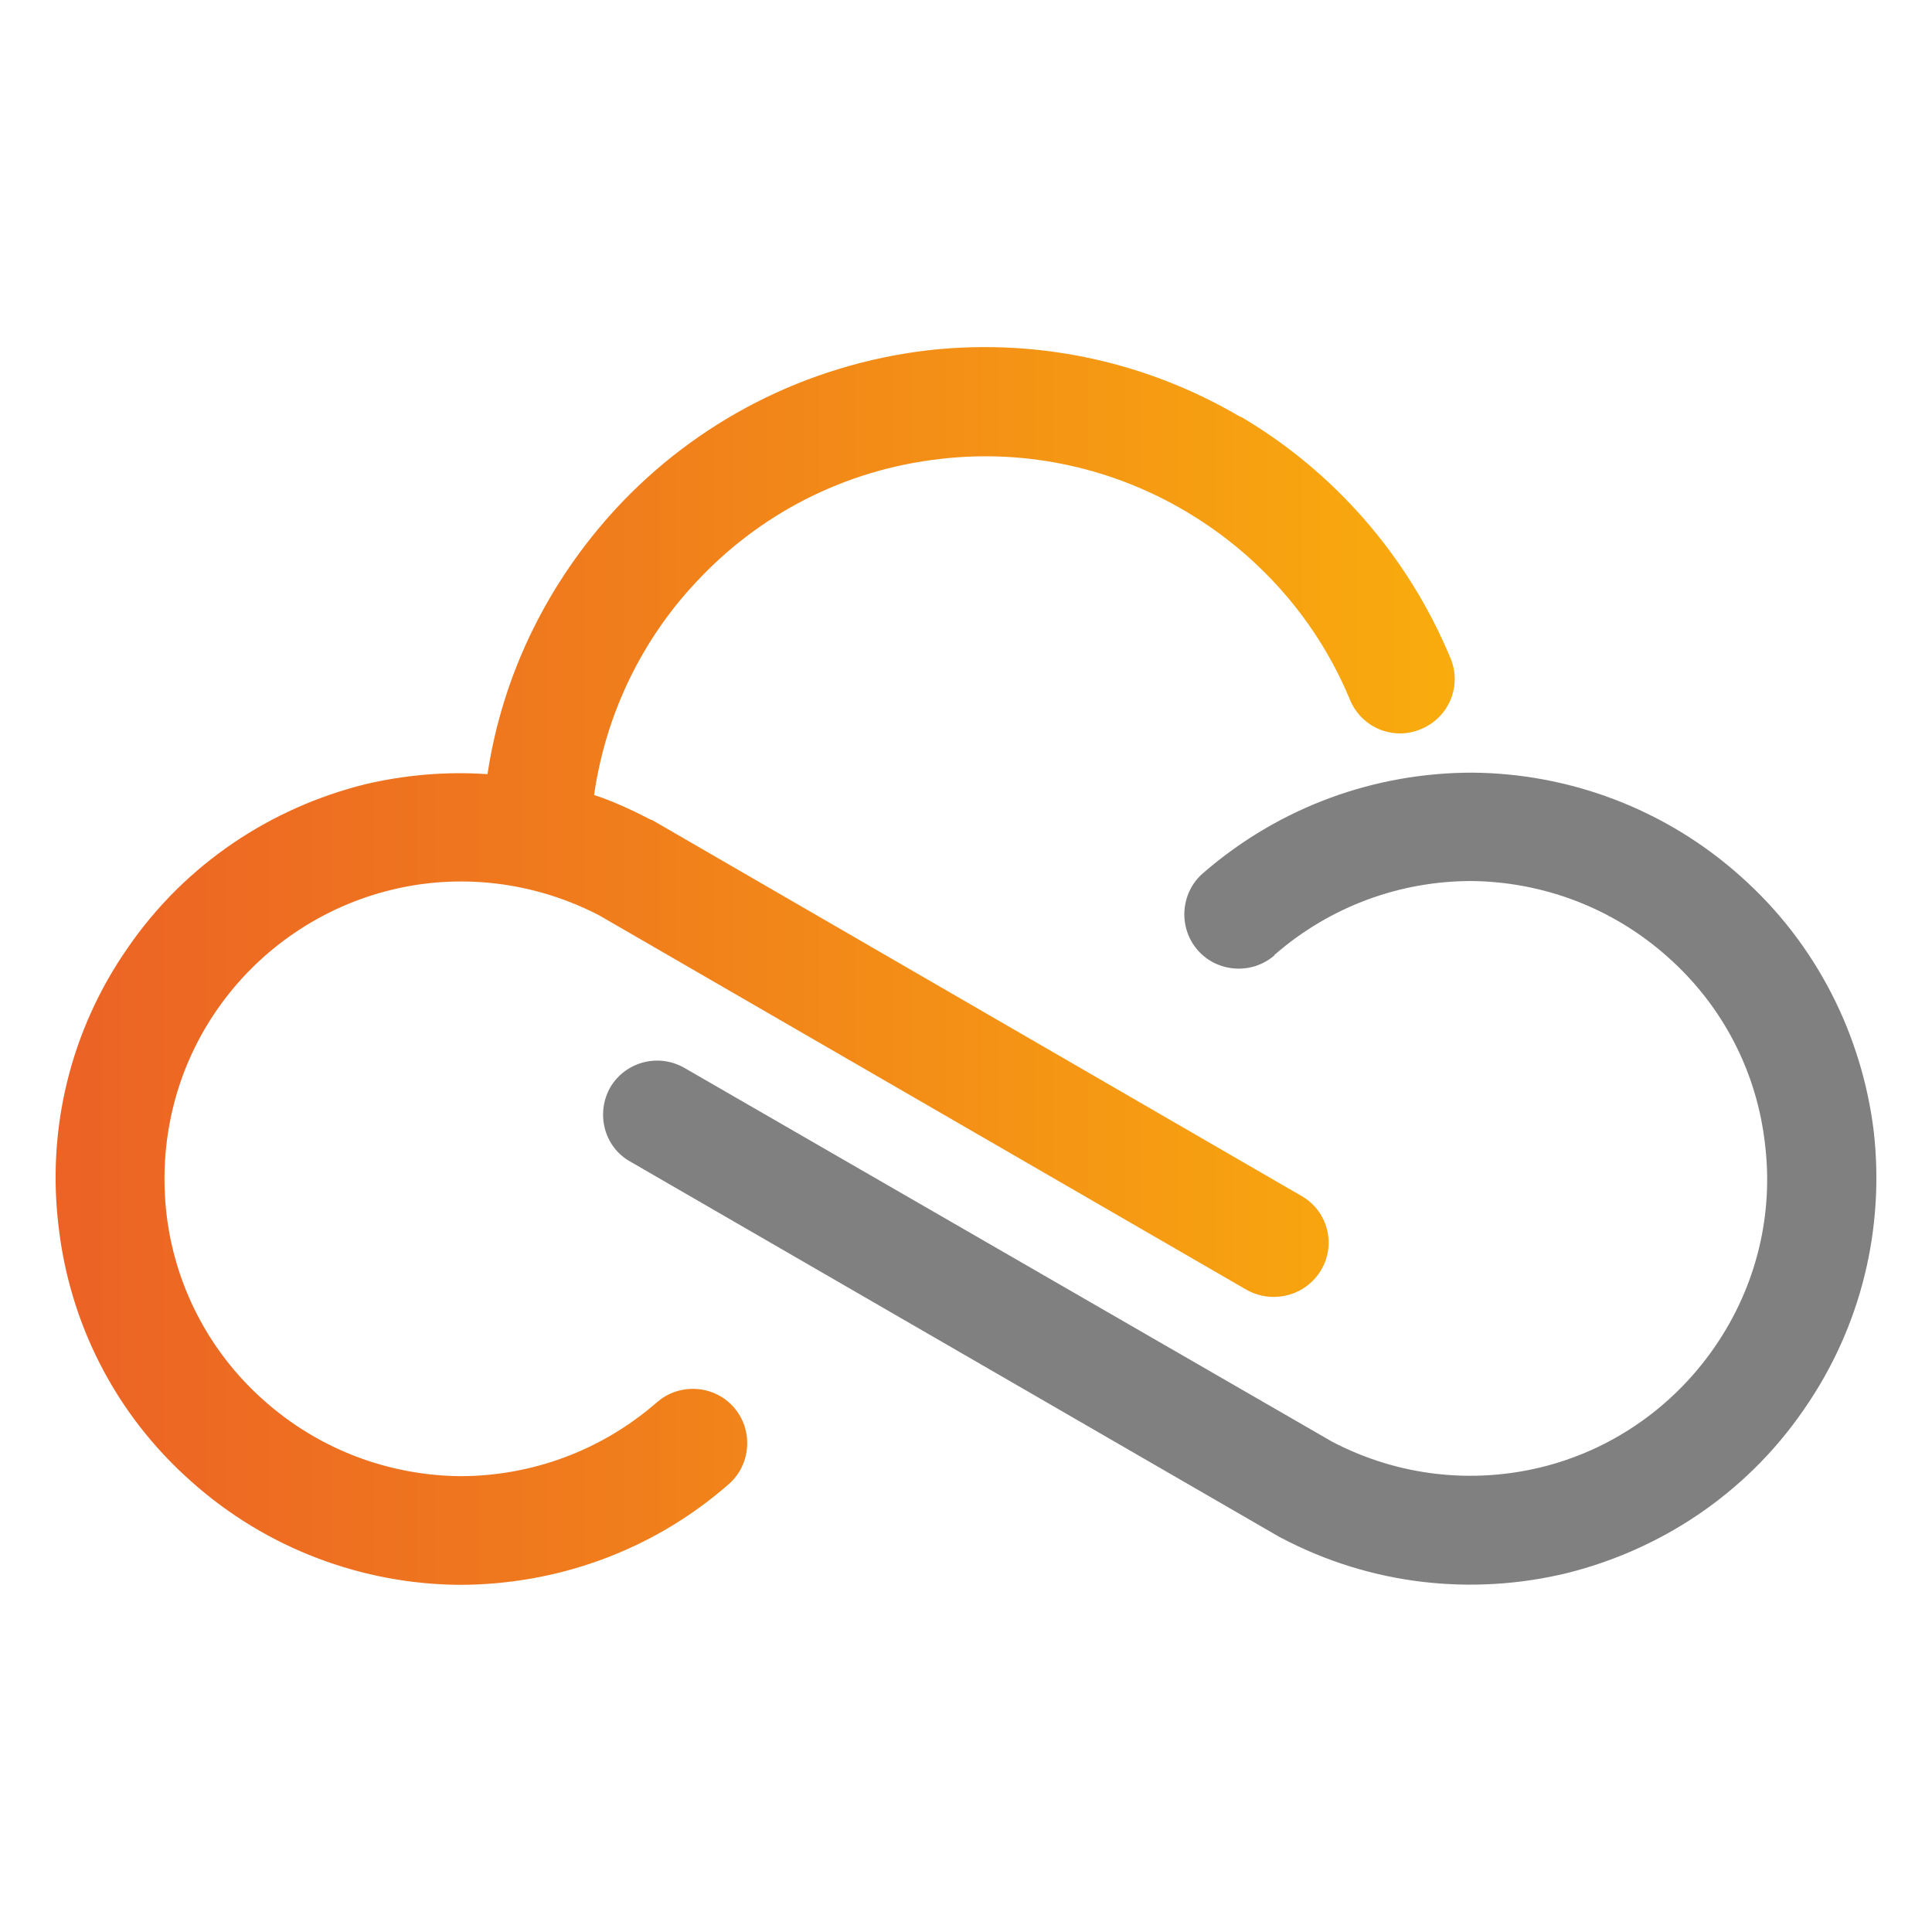 <?xml version="1.0" encoding="UTF-8"?>
<svg id="Capa_1" data-name="Capa 1" xmlns="http://www.w3.org/2000/svg" xmlns:xlink="http://www.w3.org/1999/xlink" viewBox="0 0 128 128" width="256px" height="256px">
  <defs>
    <style>
      .cls-1 {
        fill: gray;
      }

      .cls-1, .cls-2 {
        stroke-width: 0px;
      }

      .cls-2 {
        fill: url(#Degradado_sin_nombre_9);
      }
    </style>
    <linearGradient id="Degradado_sin_nombre_9" data-name="Degradado sin nombre 9" x1="3.69" y1="64" x2="96.38" y2="64" gradientUnits="userSpaceOnUse">
      <stop offset=".01" stop-color="#ec6325"/>
      <stop offset=".4" stop-color="#f07d1c"/>
      <stop offset="1" stop-color="#f9ac0d"/>
    </linearGradient>
  </defs>
  <path class="cls-1" d="m84.44,63.29c-1.49,1.3-3.79,1.15-5.09-.34-1.3-1.49-1.15-3.79.34-5.09,5.14-4.46,11.47-6.67,17.86-6.67,6.34.05,12.72,2.35,17.76,6.86,5.09,4.51,8.06,10.61,8.83,16.9.72,6.34-.77,12.91-4.66,18.48-3.84,5.57-9.5,9.26-15.7,10.8-6.19,1.49-12.91.82-18.91-2.35l-.1-.05-43.01-24.87c-1.73-.96-2.3-3.17-1.34-4.9,1.01-1.73,3.22-2.3,4.94-1.3l42.92,24.77c4.42,2.3,9.31,2.78,13.82,1.68,4.51-1.1,8.64-3.84,11.47-7.92,2.83-4.08,3.94-8.88,3.36-13.54-.53-4.61-2.69-9.02-6.43-12.34-3.7-3.31-8.35-4.99-13.01-5.04-4.66,0-9.31,1.63-13.06,4.9h0Z"/>
  <path class="cls-2" d="m32.3,51.28c1.01-6.72,4.08-12.77,8.5-17.57,5.28-5.71,12.53-9.55,20.74-10.51,7.44-.82,14.59.86,20.64,4.42h.05c6.1,3.6,11.04,9.17,13.87,15.99.77,1.82-.1,3.94-1.97,4.7-1.82.77-3.94-.1-4.7-1.97-2.21-5.33-6.1-9.65-10.9-12.48h0c-4.7-2.78-10.37-4.13-16.18-3.46-6.48.72-12.14,3.74-16.27,8.21-3.55,3.79-5.95,8.69-6.72,14.06,1.3.43,2.55,1.01,3.74,1.63l.14.05,42.96,24.87c1.73.96,2.35,3.17,1.34,4.9-1.01,1.73-3.21,2.3-4.94,1.34l-42.91-24.82c-4.37-2.26-9.26-2.79-13.78-1.68-4.51,1.1-8.69,3.84-11.52,7.92-2.83,4.08-3.89,8.88-3.36,13.54.53,4.61,2.74,9.07,6.43,12.34,3.7,3.31,8.35,4.99,13.01,5.04,4.66,0,9.31-1.63,13.06-4.9,1.49-1.3,3.79-1.15,5.09.34,1.3,1.49,1.15,3.79-.34,5.09-5.09,4.46-11.47,6.67-17.86,6.67-6.34-.05-12.72-2.35-17.76-6.86-5.09-4.51-8.06-10.56-8.78-16.9-.77-6.34.72-12.91,4.61-18.48,3.84-5.57,9.51-9.26,15.7-10.8,2.64-.62,5.38-.86,8.11-.67h0Z"/>
</svg>